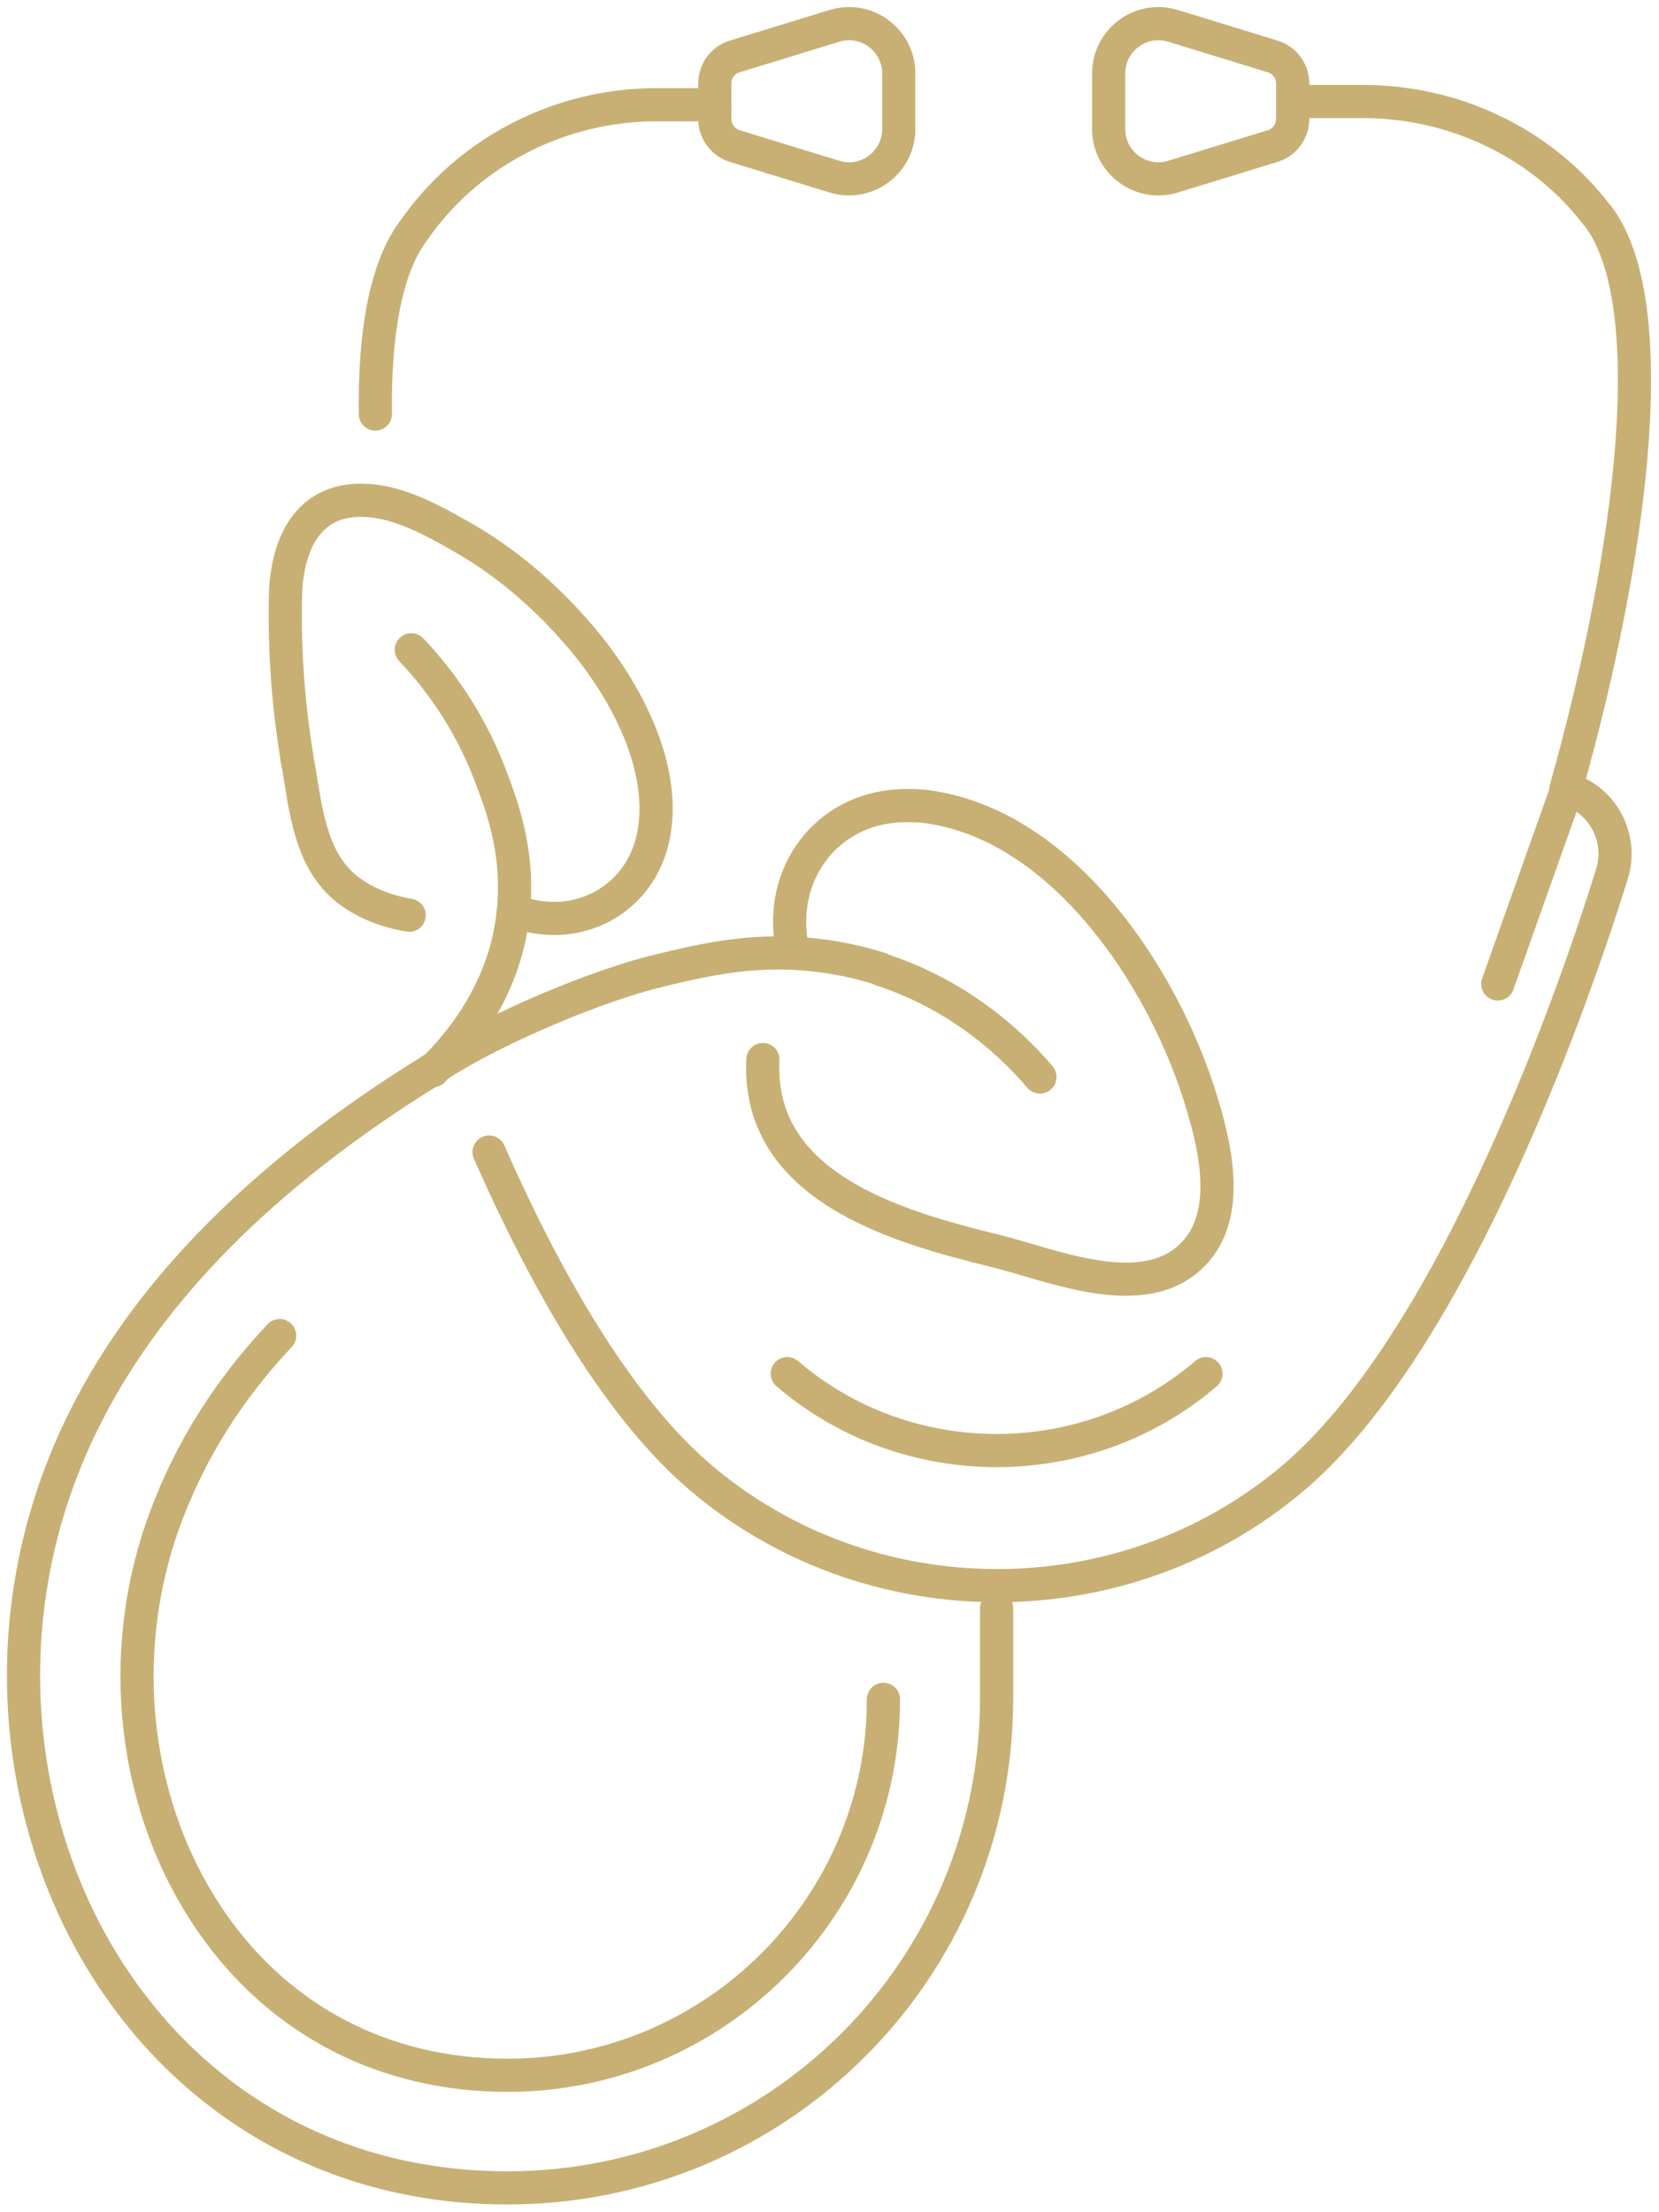 <svg width="45" height="60" viewBox="0 0 45 60" fill="none" xmlns="http://www.w3.org/2000/svg">
<g clip-path="url(#clip0_298_742)">
<path d="M23.963 46.09C23.963 51.711 19.388 56.286 13.767 56.286C10.454 56.286 7.615 54.823 5.765 52.17C3.614 49.087 3.112 44.9 4.474 41.2C5.177 39.292 6.238 37.658 7.586 36.224" stroke="#C8B074" stroke-width="0.9" stroke-linecap="round" stroke-linejoin="round"/>
<path d="M11.702 29.024C7.285 31.749 3.313 35.377 1.578 40.138C-1.649 48.958 3.686 59.34 13.767 59.34C21.095 59.34 27.032 53.417 27.032 46.075V43.623" stroke="#C8B074" stroke-width="0.9" stroke-linecap="round" stroke-linejoin="round"/>
<path d="M35.076 2.753H36.969C39.378 2.753 41.701 3.814 43.207 5.693C43.25 5.75 43.293 5.807 43.336 5.85C45.086 8.131 44.369 14.67 42.476 21.395" stroke="#C8B074" stroke-width="0.9" stroke-linecap="round" stroke-linejoin="round"/>
<path d="M10.182 11.229C10.153 9.078 10.454 7.343 11.157 6.339C11.214 6.253 11.286 6.167 11.343 6.081C12.849 4.03 15.272 2.84 17.811 2.84H19.388" stroke="#C8B074" stroke-width="0.9" stroke-linecap="round" stroke-linejoin="round"/>
<path d="M40.627 26.687L42.506 21.395C43.481 21.697 44.026 22.729 43.724 23.704C42.835 26.572 39.566 36.223 35.135 40.038C32.826 42.017 29.943 43.006 27.047 43.006C24.15 43.006 21.267 42.017 18.959 40.038C16.664 38.059 14.728 34.56 13.266 31.247" stroke="#C8B074" stroke-width="0.9" stroke-linecap="round" stroke-linejoin="round"/>
<path d="M32.711 37.256C29.47 40.038 24.594 40.038 21.354 37.256" stroke="#C8B074" stroke-width="0.9" stroke-linecap="round" stroke-linejoin="round"/>
<path d="M34.532 3.958L31.822 4.79C30.947 5.062 30.072 4.403 30.072 3.499V1.993C30.072 1.09 30.947 0.43 31.822 0.703L34.532 1.534C34.848 1.635 35.063 1.922 35.063 2.266V3.227C35.063 3.556 34.848 3.858 34.532 3.958Z" stroke="#C8B074" stroke-width="0.9" stroke-linecap="round" stroke-linejoin="round"/>
<path d="M19.919 3.958L22.63 4.79C23.504 5.062 24.379 4.403 24.379 3.499V1.993C24.379 1.09 23.504 0.43 22.63 0.703L19.919 1.534C19.604 1.635 19.389 1.922 19.389 2.266V3.227C19.389 3.556 19.604 3.858 19.919 3.958V3.958Z" stroke="#C8B074" stroke-width="0.9" stroke-linecap="round" stroke-linejoin="round"/>
<path d="M11.156 17.624C11.758 18.255 12.648 19.359 13.264 20.937C13.436 21.395 13.723 22.098 13.867 22.973C13.953 23.475 13.981 24.006 13.938 24.593C13.938 24.651 13.938 24.68 13.938 24.723H13.924C13.723 26.759 12.562 28.221 11.744 29.025V29.039" stroke="#C8B074" stroke-width="0.9" stroke-linecap="round" stroke-linejoin="round"/>
<path d="M11.099 24.823C9.765 24.593 9.191 23.948 9.005 23.704C8.431 22.987 8.274 21.926 8.102 20.807C8.059 20.65 8.044 20.478 8.044 20.478C7.815 19.058 7.714 17.638 7.743 16.204C7.757 15.014 8.188 13.709 9.55 13.58C10.597 13.479 11.629 14.053 12.49 14.541C13.666 15.2 14.727 16.104 15.616 17.122C16.892 18.556 18.197 20.879 17.681 22.858C17.236 24.536 15.501 25.325 13.924 24.694" stroke="#C8B074" stroke-width="0.9" stroke-linecap="round" stroke-linejoin="round"/>
<path d="M28.207 29.21C27.576 28.465 26.156 27.031 23.905 26.299C23.876 26.299 23.862 26.271 23.862 26.271C23.044 26.012 22.284 25.898 21.553 25.855C20.033 25.783 18.757 26.113 17.753 26.357C15.731 26.873 12.848 28.192 11.701 29.024" stroke="#C8B074" stroke-width="0.9" stroke-linecap="round" stroke-linejoin="round"/>
<path d="M21.554 25.855L21.482 25.668C21.109 23.718 22.4 21.94 24.422 21.854C24.737 21.84 25.053 21.854 25.354 21.911C28.896 22.528 31.491 26.471 32.51 29.626C32.925 30.917 33.456 32.896 32.366 34.014C31.033 35.391 28.566 34.316 27.003 33.928C24.307 33.269 20.521 32.193 20.693 28.737" stroke="#C8B074" stroke-width="0.9" stroke-linecap="round" stroke-linejoin="round"/>
</g>
<defs>
<clipPath id="clip0_298_742">
<rect width="44.971" height="60" fill="white"/>
</clipPath>
</defs>
</svg>

